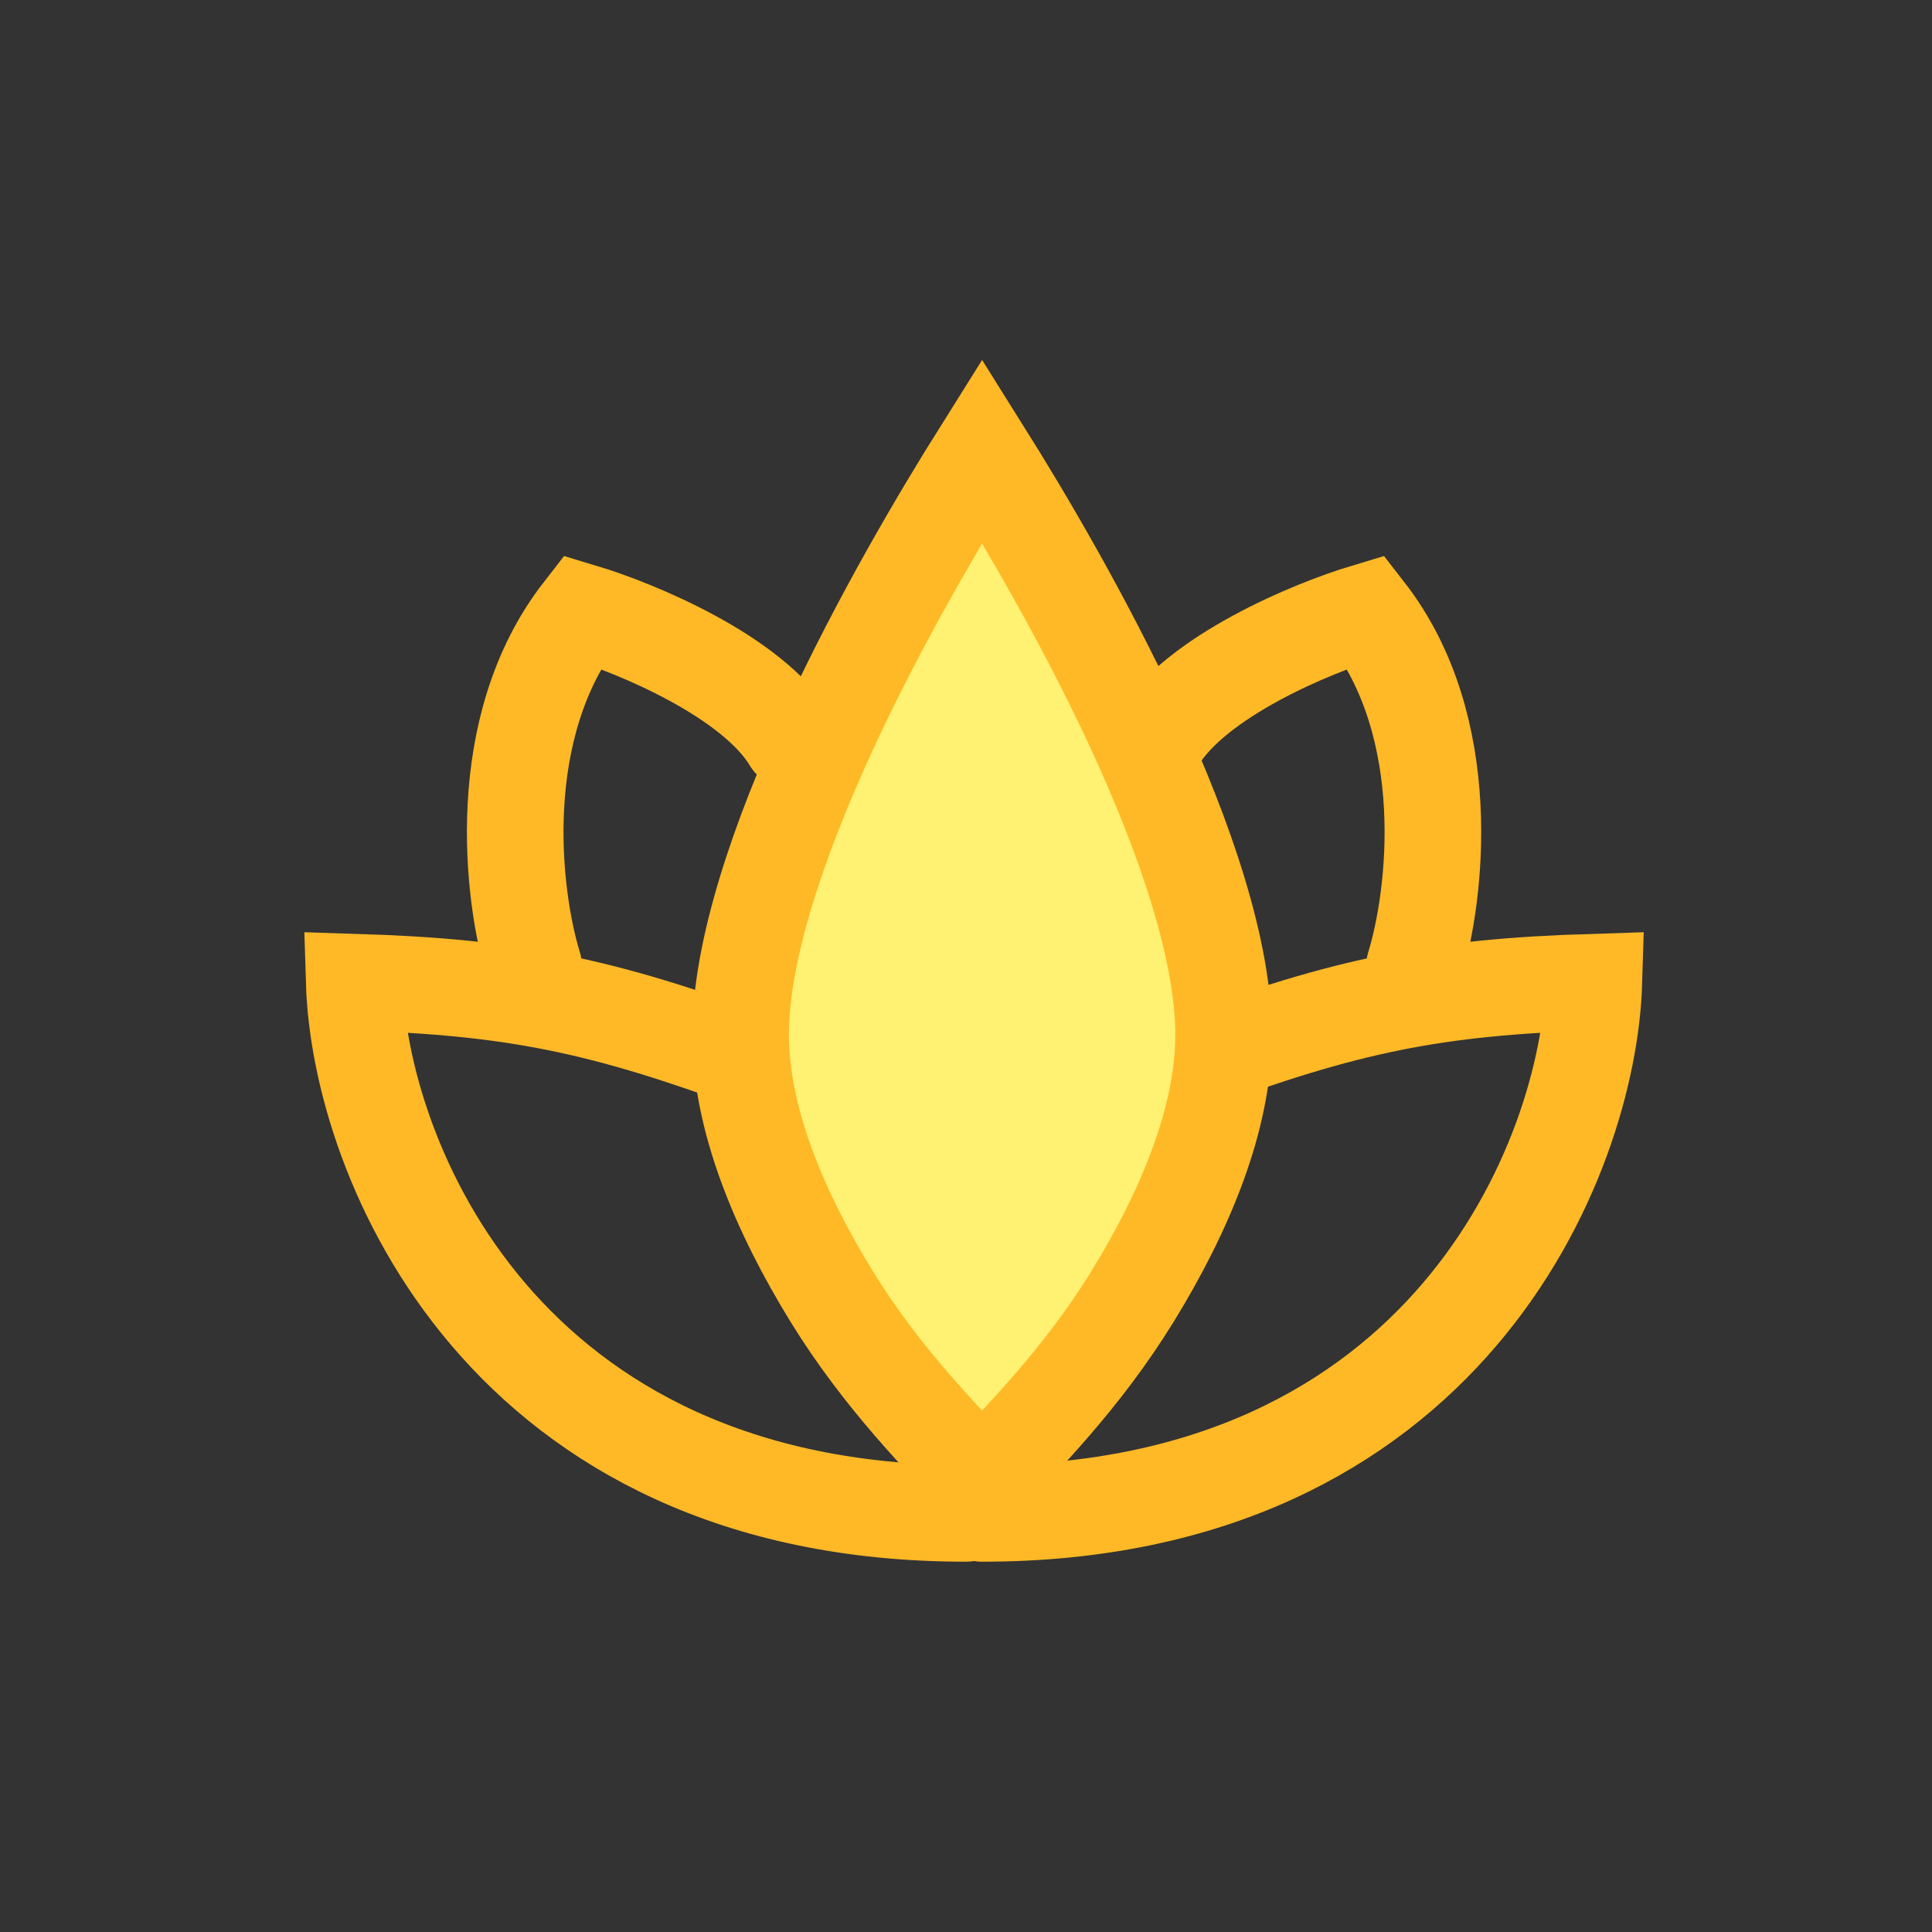 <svg width="60" height="60" viewBox="0 0 60 60" fill="none" xmlns="http://www.w3.org/2000/svg"><rect x="0" y="0" width="60" height="60" fill="#333333" stroke="none"/><path d="M16.571 30C15.905 27.833 15.271 22.6 18.071 19C19.738 19.5 23.371 21 24.571 23" stroke="#FFB926" stroke-width="3" stroke-linecap="round"/><path d="M23.5 33C18.691 31.224 15.968 30.654 11 30.5C11.167 36 15.6 47 30 47" stroke="#FFB926" stroke-width="3" stroke-linecap="round"/><path d="M43.929 30C44.595 27.833 45.229 22.6 42.429 19C40.762 19.5 37.129 21 35.929 23" stroke="#FFB926" stroke-width="3" stroke-linecap="round"/><path d="M37 33C41.809 31.224 44.532 30.654 49.5 30.5C49.333 36 44.9 47 30.5 47" stroke="#FFB926" stroke-width="3" stroke-linecap="round"/><path d="M25.784 22.577C27.337 19.224 29.204 16.064 30.5 14C31.796 16.064 33.663 19.224 35.216 22.577C36.843 26.088 38 29.552 38 32.134C38 34.733 36.812 37.601 35.162 40.279C33.594 42.824 31.731 44.674 30.5 46C29.269 44.674 27.406 42.824 25.838 40.279C24.188 37.601 23 34.733 23 32.134C23 29.552 24.158 26.088 25.784 22.577Z" fill="#FFF171" stroke="#FFB926" stroke-width="3"/></svg>